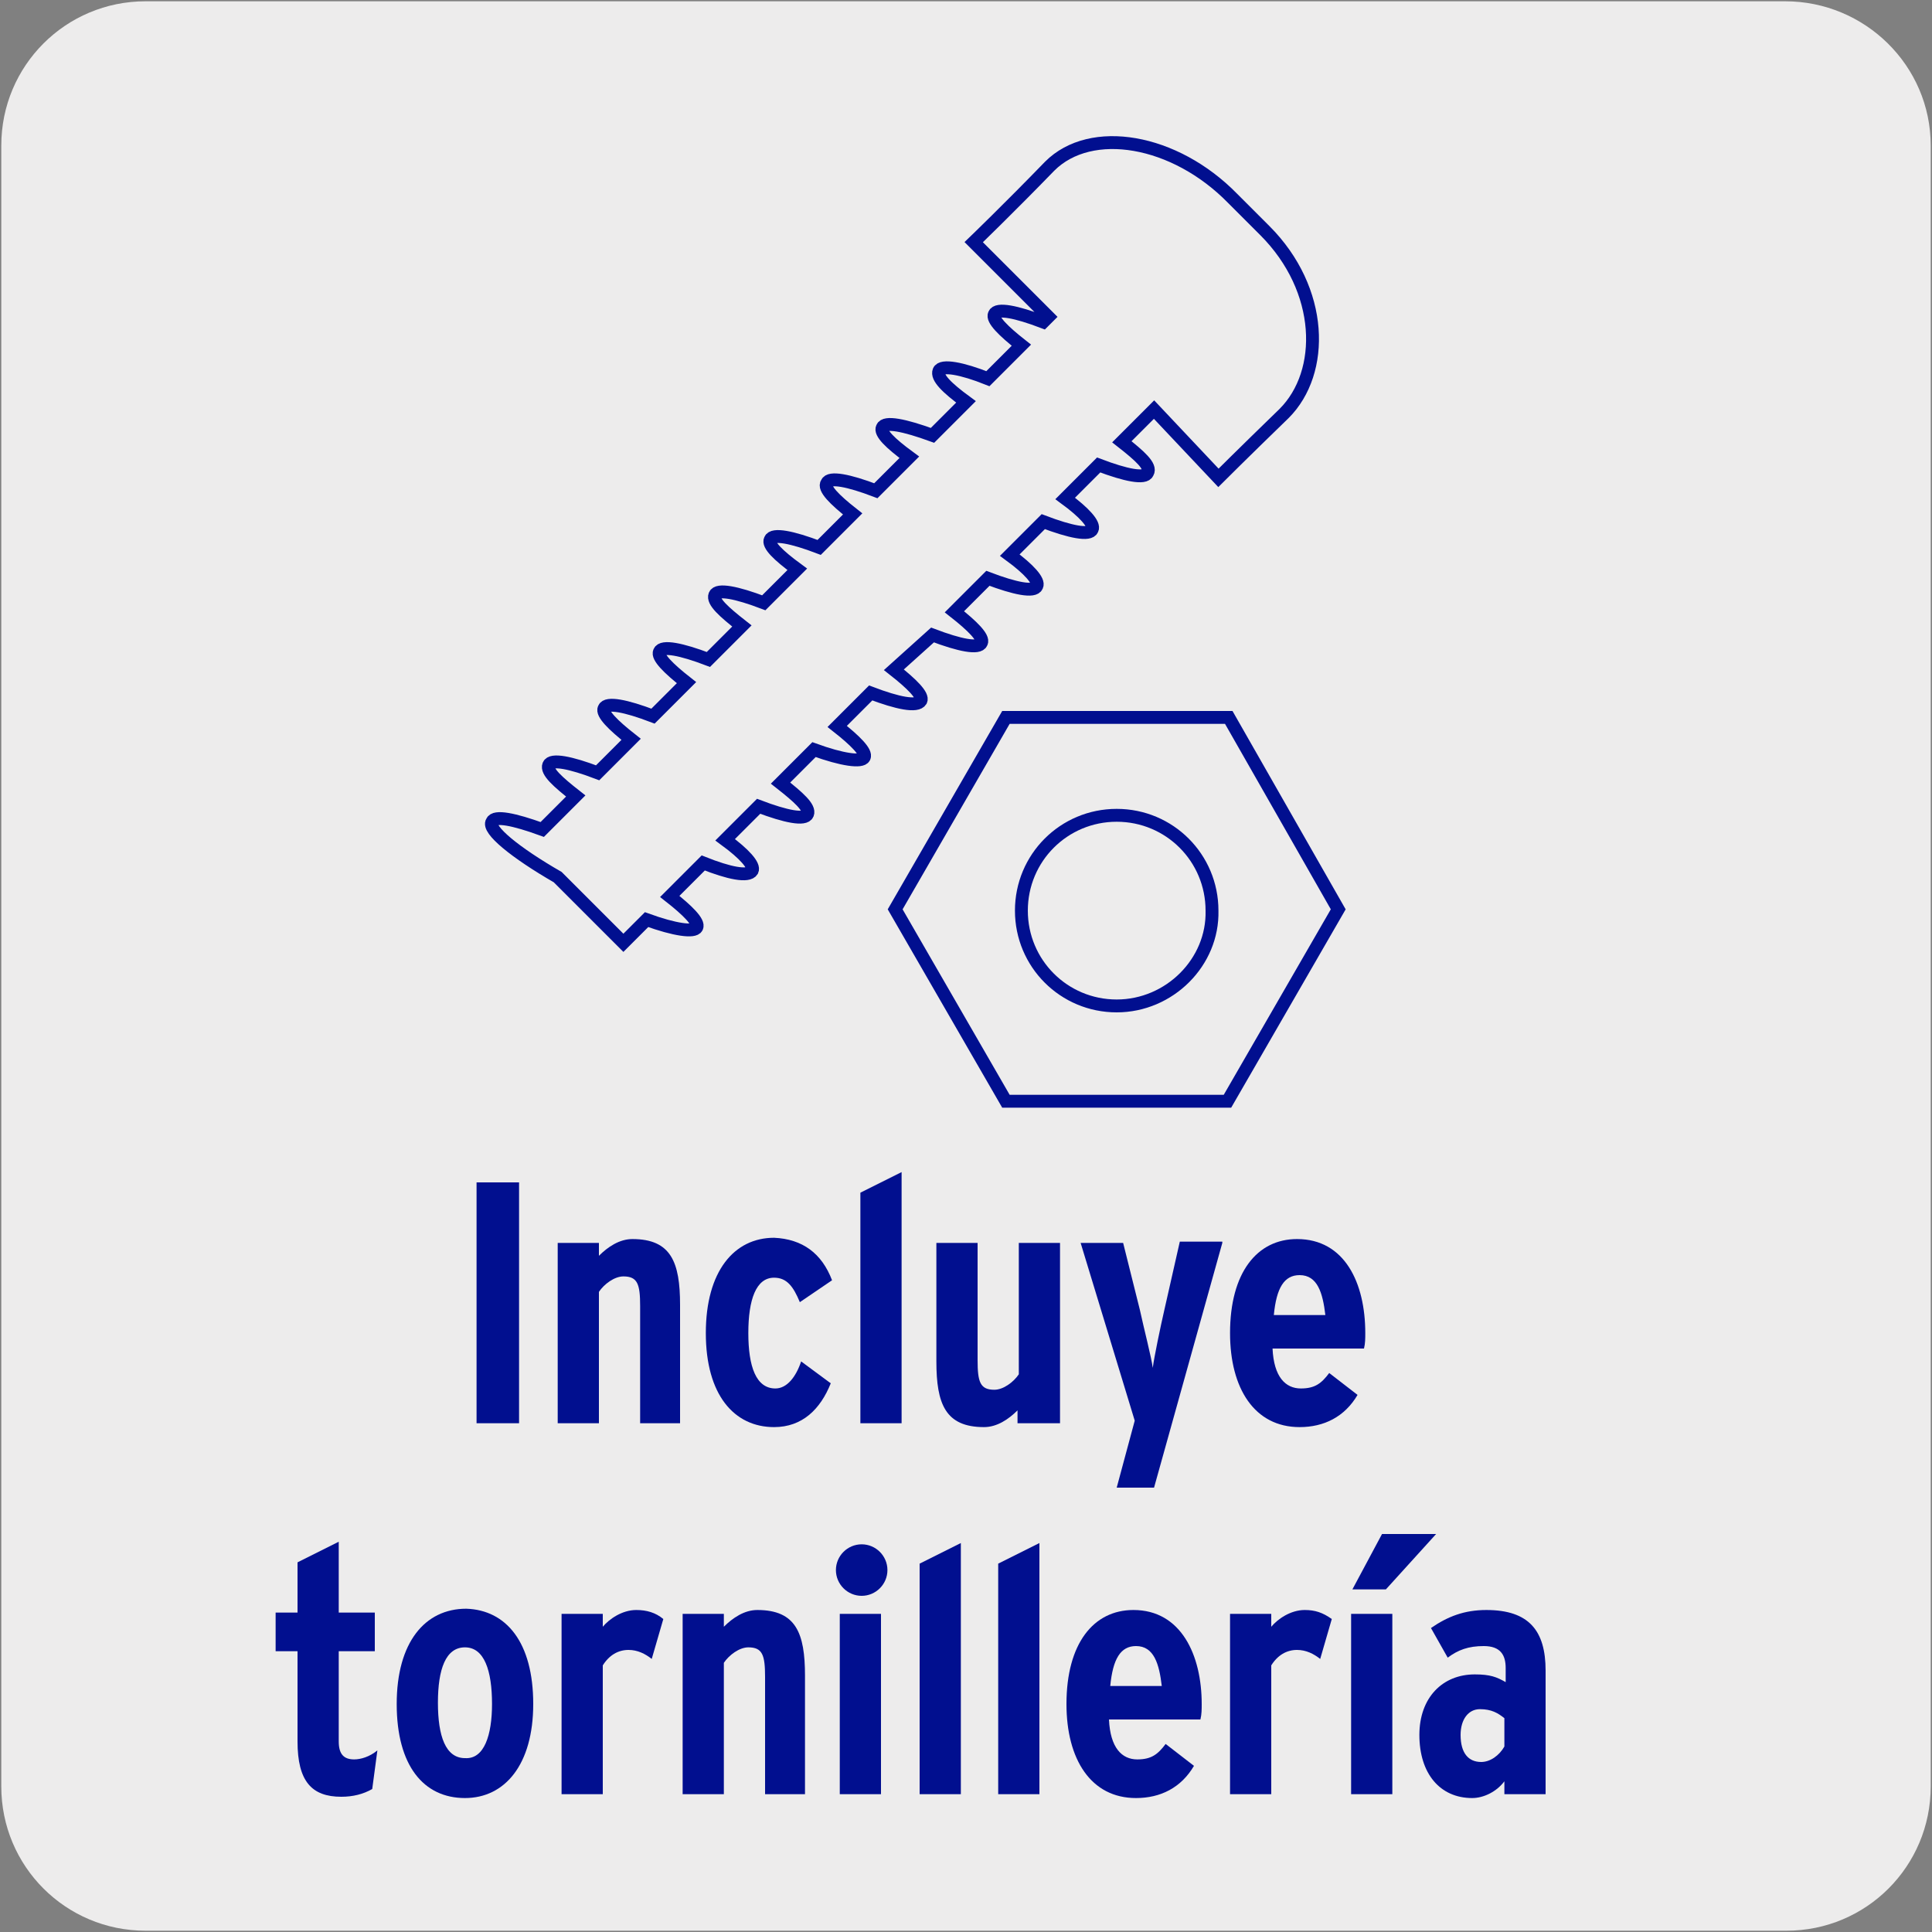 <?xml version="1.0" encoding="utf-8"?>
<!-- Generator: Adobe Illustrator 27.0.1, SVG Export Plug-In . SVG Version: 6.00 Build 0)  -->
<svg version="1.1" id="Capa_1" xmlns="http://www.w3.org/2000/svg" xmlns:xlink="http://www.w3.org/1999/xlink" x="0px" y="0px"
	 viewBox="0 0 150 150" style="enable-background:new 0 0 150 150;" xml:space="preserve">
<rect x="0" y="0" width="150" height="150" fill="#808080" stroke="none"/>
<style type="text/css">
	.st0{fill:#EDECEC;}
	.st1{fill:none;stroke:#010F8F;}
	.st2{fill:#010F8F;}
</style>
<path class="st0" d="M11.3,0.1h127.3c6.2,0,11.3,5,11.3,11.2v127.4c0,6.2-5,11.2-11.2,11.2H11.3c-6.2,0-11.2-5-11.2-11.2V11.3
	C0.1,5.1,5.1,0.1,11.3,0.1L11.3,0.1z"/>
<path class="st1" d="M89.6,31.8l-2.5,2.5c1.4,1.1,2.3,1.9,2,2.4c-0.2,0.5-1.7,0.2-3.8-0.6l-2.6,2.6c1.5,1.1,2.3,2,2.1,2.4
	c-0.2,0.5-1.7,0.2-3.8-0.6l-2.6,2.6c1.5,1.1,2.3,2,2.1,2.4c-0.2,0.5-1.7,0.2-3.8-0.6l-2.6,2.6c1.4,1.1,2.3,2,2.1,2.4
	c-0.2,0.5-1.7,0.2-3.8-0.6L69.4,52c1.4,1.1,2.3,2,2.1,2.4c-0.3,0.5-1.8,0.2-3.9-0.6L65,56.4c1.4,1.1,2.3,2,2.1,2.4
	c-0.2,0.4-1.7,0.2-3.9-0.6l-2.6,2.6c1.4,1.1,2.3,1.9,2.1,2.4c-0.2,0.5-1.7,0.2-3.8-0.6l-2.6,2.6c1.5,1.1,2.3,2,2.1,2.4
	c-0.3,0.5-1.8,0.2-3.8-0.6l-2.6,2.6c1.4,1.1,2.3,2,2.1,2.4c-0.2,0.4-1.7,0.2-3.9-0.6l-1.8,1.8l-5.1-5.1c-3.3-1.9-5.5-3.7-5.1-4.3
	c0.2-0.5,1.7-0.2,3.9,0.6l2.6-2.6c-1.4-1.1-2.3-1.9-2.1-2.4c0.2-0.5,1.7-0.2,3.8,0.6l2.6-2.6c-1.4-1.1-2.3-2-2.1-2.4
	c0.2-0.5,1.7-0.2,3.8,0.6l2.6-2.6c-1.4-1.1-2.3-2-2.1-2.4c0.2-0.5,1.7-0.2,3.8,0.6l2.6-2.6c-1.4-1.1-2.3-1.9-2.1-2.4
	c0.2-0.5,1.7-0.2,3.8,0.6l2.6-2.6c-1.5-1.1-2.3-1.9-2.1-2.3c0.2-0.5,1.7-0.2,3.8,0.6l2.6-2.6c-1.4-1.1-2.3-2-2-2.4
	c0.2-0.5,1.7-0.2,3.8,0.6l2.6-2.6c-1.5-1.1-2.3-1.9-2.1-2.3c0.2-0.5,1.7-0.2,3.9,0.6l2.6-2.6c-1.5-1.1-2.3-1.9-2.1-2.4
	c0.2-0.5,1.8-0.2,3.8,0.6l2.6-2.6c-1.4-1.1-2.3-2-2.1-2.4c0.2-0.5,1.7-0.2,3.8,0.6l0.4-0.4l-5.8-5.8c0,0,2.7-2.6,5.9-5.9
	c3.2-3.2,9.7-2.1,14.2,2.5l2.5,2.5c4.6,4.6,4.7,11,1.5,14.2c-3.3,3.2-5.1,5-5.1,5L89.6,31.8z"/>
<path class="st1" d="M95.4,55.7H78.1l-8.6,14.9l8.6,14.9h17.2l8.6-14.9L95.4,55.7z M86.7,78.1c-4.1,0-7.4-3.3-7.4-7.4
	c0-4.1,3.3-7.4,7.4-7.4c4.1,0,7.4,3.3,7.4,7.4C94.2,74.7,90.8,78.1,86.7,78.1"/>
<g>
	<path class="st2" d="M40.3,110.5h-3.3V91.8h3.3V110.5z"/>
	<path class="st2" d="M52.9,110.5h-3.2v-9.1c0-1.7-0.2-2.3-1.3-2.3c-0.7,0-1.5,0.6-1.9,1.2v10.2h-3.2v-14h3.2v1
		c0.7-0.7,1.6-1.3,2.6-1.3c3,0,3.7,1.8,3.7,5.1V110.5z"/>
	<path class="st2" d="M64.6,99.4l-2.5,1.7c-0.5-1.2-1-1.9-2-1.9c-1.4,0-2,1.7-2,4.3c0,2.6,0.6,4.3,2.1,4.3c0.9,0,1.6-0.9,2-2.1
		l2.3,1.7c-0.8,2-2.2,3.4-4.4,3.4c-3.1,0-5.3-2.5-5.3-7.3s2.2-7.4,5.3-7.4C62.3,96.2,63.8,97.3,64.6,99.4z"/>
	<path class="st2" d="M70,110.5h-3.2V92.6L70,91V110.5z"/>
	<path class="st2" d="M82.2,110.5H79v-1c-0.7,0.7-1.6,1.3-2.6,1.3c-3,0-3.7-1.8-3.7-5.1v-9.2h3.2v9.1c0,1.7,0.2,2.3,1.3,2.3
		c0.7,0,1.5-0.6,1.9-1.2V96.5h3.2V110.5z"/>
	<path class="st2" d="M94.9,96.5l-5.3,19h-2.9l1.4-5.2l-4.2-13.8h3.3l1.3,5.2c0.3,1.4,0.9,3.7,1,4.5c0.1-0.8,0.6-3.2,0.9-4.5
		l1.2-5.3H94.9z"/>
	<path class="st2" d="M106,103.5c0,0.4,0,0.8-0.1,1.2h-7.1c0.1,2.2,1,3.1,2.2,3.1c1.1,0,1.6-0.4,2.2-1.2l2.2,1.7
		c-1,1.7-2.6,2.5-4.5,2.5c-3.5,0-5.4-3-5.4-7.3c0-4.7,2.1-7.3,5.2-7.3C104.4,96.2,106,99.6,106,103.5z M102.9,102.1
		c-0.2-1.7-0.6-3.1-2-3.1c-1.2,0-1.8,1-2,3.1H102.9z"/>
</g>
<g>
	<path class="st2" d="M29.3,135.9l-0.4,3c-0.7,0.4-1.5,0.6-2.4,0.6c-2.3,0-3.4-1.2-3.4-4.3v-7h-1.7v-3h1.7v-3.9l3.2-1.6v5.5h2.8v3
		h-2.8v7c0,1,0.4,1.4,1.2,1.4C28,136.6,28.7,136.4,29.3,135.9z"/>
	<path class="st2" d="M41.4,132.3c0,4.7-2.2,7.3-5.3,7.3c-3.2,0-5.3-2.5-5.3-7.3s2.2-7.4,5.4-7.4C39.3,125,41.4,127.5,41.4,132.3z
		 M38.2,132.3c0-2.6-0.6-4.4-2.1-4.4c-1.5,0-2.1,1.7-2.1,4.3c0,2.6,0.6,4.3,2.1,4.3C37.6,136.6,38.2,134.7,38.2,132.3z"/>
	<path class="st2" d="M51.5,125.7l-0.9,3.1c-0.5-0.4-1.1-0.7-1.8-0.7c-0.8,0-1.5,0.4-2,1.2v10h-3.2v-14h3.2v1
		c0.5-0.6,1.5-1.3,2.6-1.3C50.2,125,50.9,125.2,51.5,125.7z"/>
	<path class="st2" d="M62.6,139.3h-3.2v-9.1c0-1.7-0.2-2.3-1.3-2.3c-0.7,0-1.5,0.6-1.9,1.2v10.2h-3.2v-14h3.2v1
		c0.7-0.7,1.6-1.3,2.6-1.3c3,0,3.7,1.8,3.7,5.1V139.3z"/>
	<path class="st2" d="M68.9,121.9c0,1.1-0.9,2-2,2s-2-0.9-2-2s0.9-2,2-2S68.9,120.8,68.9,121.9z M68.4,139.3h-3.2v-14h3.2V139.3z"/>
	<path class="st2" d="M74.6,139.3h-3.2v-17.9l3.2-1.6V139.3z"/>
	<path class="st2" d="M80.7,139.3h-3.2v-17.9l3.2-1.6V139.3z"/>
	<path class="st2" d="M93.3,132.3c0,0.4,0,0.8-0.1,1.2h-7.1c0.1,2.2,1,3.1,2.2,3.1c1.1,0,1.6-0.4,2.2-1.2l2.2,1.7
		c-1,1.7-2.6,2.5-4.5,2.5c-3.5,0-5.4-3-5.4-7.3c0-4.7,2.1-7.3,5.2-7.3C91.7,125,93.3,128.5,93.3,132.3z M90.2,130.9
		c-0.2-1.7-0.6-3.1-2-3.1c-1.2,0-1.8,1-2,3.1H90.2z"/>
	<path class="st2" d="M103.4,125.7l-0.9,3.1c-0.5-0.4-1.1-0.7-1.8-0.7c-0.8,0-1.5,0.4-2,1.2v10h-3.2v-14h3.2v1
		c0.5-0.6,1.5-1.3,2.6-1.3C102.1,125,102.7,125.2,103.4,125.7z"/>
</g>
<g>
	<path class="st2" d="M108.1,139.3h-3.2v-14h3.2V139.3z M111.5,119.1l-3.9,4.3H105l2.3-4.3H111.5z"/>
	<path class="st2" d="M120,139.3h-3.2v-1c-0.6,0.8-1.6,1.3-2.5,1.3c-2.5,0-4.1-1.9-4.1-4.9c0-2.9,1.8-4.7,4.3-4.7
		c1.2,0,1.7,0.2,2.4,0.6v-1.1c0-1-0.4-1.7-1.7-1.7c-1.2,0-2,0.3-2.8,0.9l-1.3-2.3c1.3-0.9,2.6-1.4,4.3-1.4c3.3,0,4.6,1.6,4.6,4.7
		V139.3z M116.8,135.6v-2.2c-0.5-0.4-1-0.7-1.9-0.7c-0.9,0-1.5,0.8-1.5,2c0,1.4,0.6,2.1,1.6,2.1
		C115.7,136.8,116.4,136.3,116.8,135.6z"/>
</g>
</svg>
